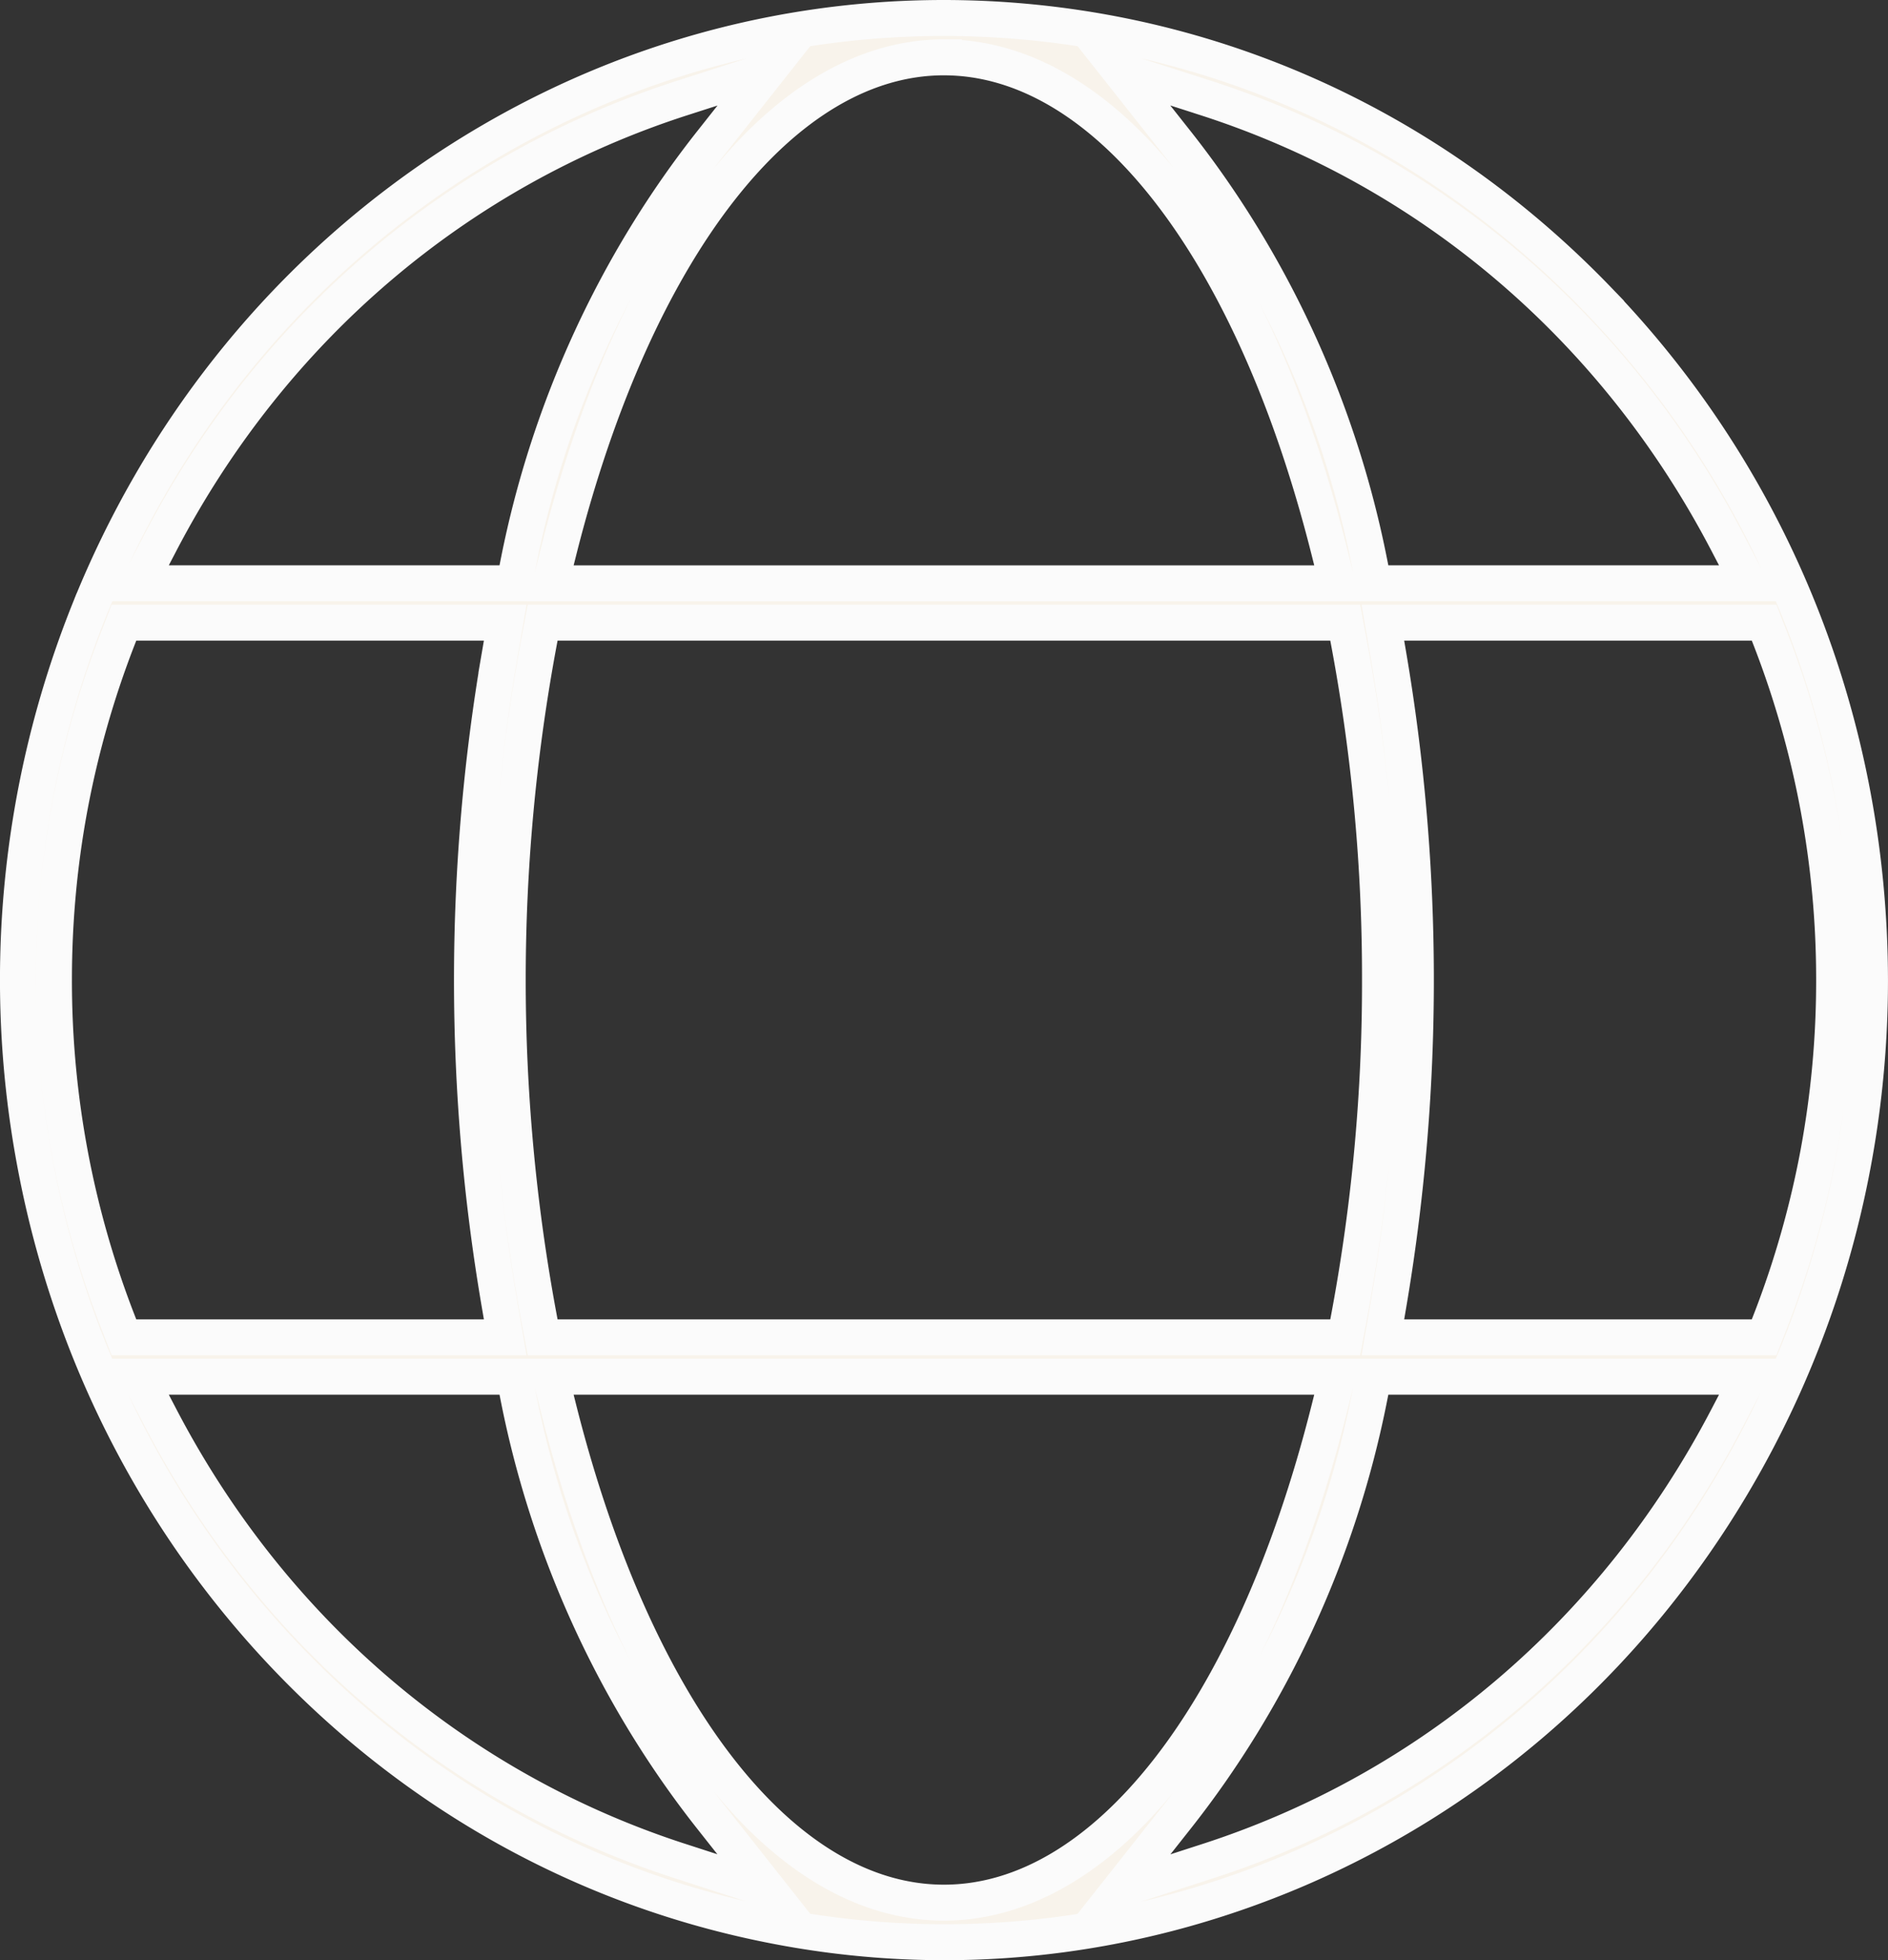 <?xml version="1.0" encoding="UTF-8"?> <svg xmlns="http://www.w3.org/2000/svg" width="105" height="109" viewBox="0 0 105 109" fill="none"><rect x="0" y="0" width="105" height="109" fill="#333333" stroke="none"/><path d="M88.868 16.663C79.148 6.576 66.232 1.013 52.496 1c-10.21 0-20.09 3.118-28.586 9-8.496 5.893-15.058 14.195-18.976 24.002a55.273 55.273 0 0 0-2.938 30.935C3.99 75.355 8.876 84.831 16.11 92.34c7.223 7.495 16.332 12.557 26.358 14.624 10.002 2.079 20.286 1.015 29.713-3.032 9.439-4.06 17.433-10.87 23.114-19.687 5.692-8.84 8.704-19.123 8.704-29.749-.024-14.294-5.387-27.732-15.132-37.832ZM67.065 5.451C79.563 9.474 89.871 18.265 96.09 30.21l1.163 2.226h-20.86l-.246-1.223c-1.701-8.547-5.423-16.617-10.76-23.354l-3.123-3.95 4.8 1.54Zm9.683 49.044a101.055 101.055 0 0 1-1.701 18.622l-.233 1.248H30.178l-.233-1.248a102.385 102.385 0 0 1 0-37.244l.233-1.248h44.636l.233 1.248a101.056 101.056 0 0 1 1.701 18.622ZM52.496 3.189c8.937 0 17.14 10.479 21.4 27.352l.477 1.896H30.62l.477-1.895C35.37 13.668 43.56 3.188 52.496 3.188ZM8.9 30.21C15.12 18.264 25.44 9.473 37.94 5.45l4.786-1.54-3.121 3.949c-5.338 6.737-9.06 14.807-10.761 23.354l-.245 1.223H7.737L8.9 30.21ZM6.513 73.386A52.336 52.336 0 0 1 3 54.495c0-3.252.293-6.468.881-9.623a52.538 52.538 0 0 1 2.632-9.268l.38-.979h21.204l-.306 1.786a106.781 106.781 0 0 0 0 36.168l.306 1.786H6.893l-.38-.979Zm31.427 30.141c-12.5-4.01-22.82-12.802-29.04-24.748l-1.163-2.226H28.6l.244 1.223c1.702 8.547 5.424 16.617 10.762 23.354l3.121 3.95-4.786-1.553Zm14.556 2.274c-8.937 0-17.127-10.479-21.4-27.352l-.477-1.896h43.754l-.477 1.896c-4.26 16.873-12.463 27.352-21.4 27.352ZM96.09 78.779c-6.219 11.946-16.527 20.737-29.026 24.748l-4.8 1.553 3.122-3.95c5.338-6.737 9.06-14.807 10.761-23.354l.245-1.223h20.861l-1.163 2.226Zm2.4-5.393-.38.979H76.907l.306-1.786a107.758 107.758 0 0 0 1.53-18.084c0-6.053-.513-12.13-1.53-18.084l-.306-1.786h21.204l.38.979a52.335 52.335 0 0 1 3.513 18.891 52.47 52.47 0 0 1-.881 9.623 52.569 52.569 0 0 1-2.632 9.268Z" fill="#F8F3EB" stroke="#FBFBFB" stroke-width="2"></path></svg> 